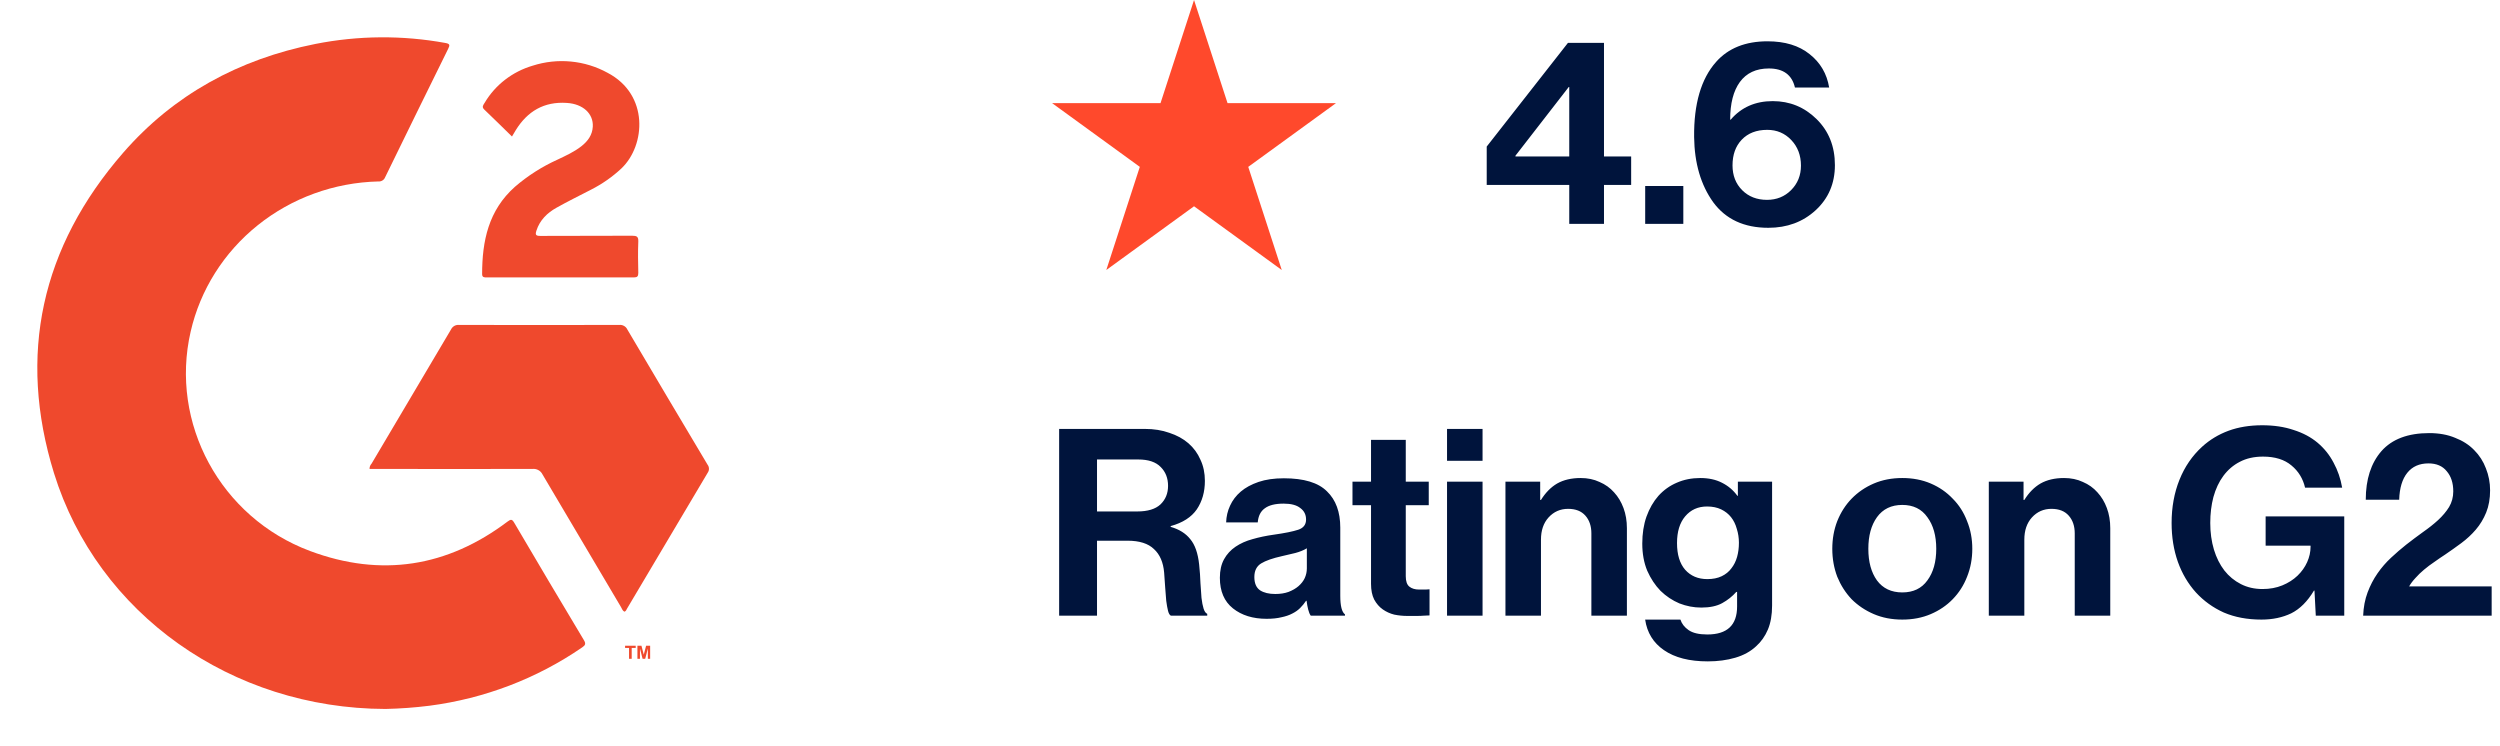 <svg width="134" height="40" viewBox="0 0 134 40" fill="none" xmlns="http://www.w3.org/2000/svg">
<path d="M20.662 38C12.418 37.978 5.236 32.913 2.893 25.358C0.936 19.027 2.205 13.24 6.606 8.183C9.312 5.076 12.801 3.171 16.902 2.356C19.197 1.901 21.56 1.882 23.862 2.301C24.12 2.346 24.122 2.414 24.022 2.616C22.89 4.909 21.763 7.204 20.642 9.503C20.614 9.575 20.562 9.636 20.495 9.676C20.428 9.716 20.349 9.734 20.27 9.726C17.912 9.784 15.641 10.609 13.82 12.068C11.999 13.526 10.731 15.536 10.219 17.776C9.089 22.673 11.812 27.738 16.617 29.533C20.43 30.958 23.979 30.39 27.206 27.956C27.371 27.836 27.439 27.811 27.557 28.01C28.794 30.117 30.043 32.22 31.302 34.319C31.412 34.504 31.372 34.587 31.209 34.697C28.778 36.371 25.965 37.445 23.013 37.828C22.233 37.926 21.448 37.983 20.662 38Z" fill="#EF492D"/>
<path d="M33.467 32.787C33.366 32.734 33.337 32.625 33.285 32.537C31.878 30.169 30.475 27.799 29.077 25.427C29.03 25.329 28.952 25.249 28.855 25.197C28.759 25.144 28.648 25.123 28.538 25.135C25.743 25.143 22.949 25.135 20.154 25.135H19.807C19.804 25.031 19.843 24.929 19.916 24.852C21.335 22.454 22.755 20.055 24.176 17.657C24.214 17.578 24.276 17.512 24.354 17.468C24.432 17.425 24.522 17.407 24.611 17.416C27.472 17.423 30.332 17.423 33.191 17.416C33.28 17.407 33.37 17.425 33.447 17.469C33.525 17.512 33.586 17.578 33.623 17.657C35.05 20.075 36.483 22.491 37.923 24.903C37.971 24.965 37.998 25.039 38 25.117C38.003 25.194 37.98 25.271 37.935 25.335C36.489 27.765 35.048 30.192 33.612 32.617C33.574 32.678 33.556 32.763 33.467 32.787Z" fill="#EF492D"/>
<path d="M27.442 7.317C26.93 6.819 26.452 6.342 25.957 5.872C25.804 5.728 25.911 5.621 25.977 5.511C26.544 4.551 27.466 3.839 28.555 3.519C29.215 3.308 29.913 3.232 30.605 3.299C31.297 3.365 31.967 3.572 32.571 3.905C34.799 5.076 34.6 7.794 33.314 9.022C32.827 9.479 32.274 9.865 31.674 10.169C31.055 10.49 30.436 10.792 29.83 11.133C29.326 11.413 28.934 11.801 28.752 12.362C28.678 12.588 28.722 12.647 28.971 12.645C30.607 12.635 32.245 12.645 33.882 12.635C34.13 12.635 34.222 12.681 34.213 12.943C34.19 13.506 34.199 14.069 34.213 14.629C34.213 14.807 34.162 14.87 33.974 14.87C31.342 14.865 28.712 14.865 26.082 14.87C25.958 14.87 25.843 14.87 25.842 14.695C25.842 12.923 26.179 11.272 27.605 10.008C28.284 9.423 29.046 8.936 29.868 8.563C30.319 8.349 30.774 8.144 31.168 7.834C31.512 7.561 31.75 7.232 31.774 6.786C31.811 6.089 31.245 5.571 30.388 5.517C29.157 5.431 28.268 5.971 27.647 6.973C27.585 7.071 27.528 7.173 27.442 7.317Z" fill="#EF492D"/>
<path d="M33.716 35.31V34.731H33.504V34.611H34.074V34.731H33.859V35.31H33.716ZM34.166 35.31V34.613H34.382L34.506 35.089L34.63 34.613H34.848V35.31H34.725V34.761L34.583 35.31H34.443L34.302 34.761V35.31H34.166Z" fill="#EF492D"/>
<path d="M64 0L65.796 5.528H71.609L66.906 8.944L68.702 14.472L64 11.056L59.298 14.472L61.094 8.944L56.392 5.528H62.204L64 0Z" fill="#FF492C"/>
<path d="M84.112 12V9.914H79.688V7.856L84.042 2.298H85.974V8.388H87.43V9.914H85.974V12H84.112ZM81.228 8.346V8.388H84.112V4.664H84.084L81.228 8.346ZM88.182 12V9.97H90.226V12H88.182ZM94.781 12.21C93.484 12.21 92.499 11.753 91.827 10.838C91.164 9.914 90.824 8.752 90.805 7.352C90.786 5.569 91.178 4.225 91.981 3.32C92.634 2.583 93.554 2.214 94.739 2.214C95.672 2.214 96.424 2.443 96.993 2.9C97.572 3.357 97.922 3.955 98.043 4.692H96.209C96.05 4.011 95.584 3.67 94.809 3.67C94.128 3.67 93.61 3.913 93.255 4.398C92.91 4.874 92.737 5.546 92.737 6.414H92.765C93.334 5.751 94.086 5.42 95.019 5.42C95.934 5.42 96.718 5.742 97.371 6.386C98.024 7.03 98.351 7.851 98.351 8.85C98.351 9.83 98.006 10.637 97.315 11.272C96.634 11.897 95.789 12.21 94.781 12.21ZM94.711 10.712C95.224 10.712 95.654 10.539 95.999 10.194C96.354 9.839 96.531 9.401 96.531 8.878C96.531 8.327 96.358 7.87 96.013 7.506C95.668 7.142 95.238 6.96 94.725 6.96C94.146 6.96 93.689 7.137 93.353 7.492C93.026 7.837 92.863 8.295 92.863 8.864C92.863 9.405 93.036 9.849 93.381 10.194C93.726 10.539 94.17 10.712 94.711 10.712Z" fill="#00143C"/>
<path d="M56.77 22.99H61.362C61.847 22.99 62.286 23.06 62.678 23.2C63.079 23.331 63.42 23.517 63.7 23.76C63.98 24.003 64.195 24.297 64.344 24.642C64.503 24.978 64.582 25.356 64.582 25.776C64.582 26.364 64.437 26.873 64.148 27.302C63.859 27.722 63.392 28.021 62.748 28.198V28.24C63.205 28.371 63.555 28.59 63.798 28.898C64.05 29.197 64.209 29.649 64.274 30.256C64.311 30.611 64.335 30.942 64.344 31.25C64.363 31.549 64.381 31.815 64.4 32.048C64.428 32.281 64.465 32.473 64.512 32.622C64.559 32.771 64.624 32.865 64.708 32.902V33H62.762C62.697 32.972 62.645 32.888 62.608 32.748C62.571 32.599 62.538 32.417 62.51 32.202C62.491 31.987 62.473 31.749 62.454 31.488C62.435 31.227 62.417 30.961 62.398 30.69C62.351 30.139 62.169 29.719 61.852 29.43C61.544 29.131 61.073 28.982 60.438 28.982H58.8V33H56.77V22.99ZM58.8 27.414H60.956C61.516 27.414 61.931 27.288 62.202 27.036C62.473 26.775 62.608 26.443 62.608 26.042C62.608 25.631 62.477 25.295 62.216 25.034C61.955 24.763 61.553 24.628 61.012 24.628H58.8V27.414ZM70.257 33C70.201 32.925 70.154 32.813 70.117 32.664C70.08 32.515 70.052 32.361 70.033 32.202H70.005C69.912 32.342 69.805 32.473 69.683 32.594C69.571 32.706 69.431 32.804 69.263 32.888C69.105 32.972 68.913 33.037 68.689 33.084C68.465 33.14 68.199 33.168 67.891 33.168C67.154 33.168 66.552 32.981 66.085 32.608C65.618 32.235 65.385 31.689 65.385 30.97C65.385 30.578 65.46 30.247 65.609 29.976C65.758 29.705 65.964 29.481 66.225 29.304C66.487 29.127 66.79 28.991 67.135 28.898C67.49 28.795 67.868 28.716 68.269 28.66C68.867 28.576 69.305 28.487 69.585 28.394C69.865 28.301 70.005 28.119 70.005 27.848C70.005 27.587 69.903 27.381 69.697 27.232C69.501 27.073 69.203 26.994 68.801 26.994C68.353 26.994 68.017 27.078 67.793 27.246C67.569 27.405 67.443 27.657 67.415 28.002H65.721C65.731 27.685 65.8 27.386 65.931 27.106C66.062 26.817 66.253 26.565 66.505 26.35C66.757 26.135 67.075 25.963 67.457 25.832C67.84 25.701 68.293 25.636 68.815 25.636C69.888 25.636 70.659 25.869 71.125 26.336C71.601 26.793 71.839 27.442 71.839 28.282V31.936C71.839 32.477 71.923 32.809 72.091 32.93V33H70.257ZM68.353 31.838C68.624 31.838 68.862 31.801 69.067 31.726C69.282 31.642 69.459 31.539 69.599 31.418C69.749 31.287 69.861 31.143 69.935 30.984C70.01 30.816 70.047 30.643 70.047 30.466V29.388C69.879 29.491 69.674 29.575 69.431 29.64C69.198 29.696 68.96 29.752 68.717 29.808C68.213 29.92 67.84 30.051 67.597 30.2C67.355 30.349 67.233 30.592 67.233 30.928C67.233 31.264 67.336 31.502 67.541 31.642C67.746 31.773 68.017 31.838 68.353 31.838ZM72.493 25.818H73.487V23.578H75.349V25.818H76.581V27.078H75.349V30.886C75.349 31.157 75.414 31.343 75.545 31.446C75.675 31.549 75.848 31.6 76.063 31.6H76.427C76.492 31.6 76.558 31.595 76.623 31.586V32.986C76.529 32.995 76.427 33 76.315 33C76.212 33.009 76.086 33.014 75.937 33.014C75.787 33.014 75.62 33.014 75.433 33.014C75.2 33.014 74.966 32.991 74.733 32.944C74.509 32.888 74.303 32.795 74.117 32.664C73.93 32.533 73.776 32.356 73.655 32.132C73.543 31.908 73.487 31.628 73.487 31.292V27.078H72.493V25.818ZM77.561 25.818H79.465V33H77.561V25.818ZM77.561 22.99H79.465V24.698H77.561V22.99ZM82.554 26.798H82.596C82.839 26.406 83.128 26.112 83.464 25.916C83.809 25.72 84.23 25.622 84.724 25.622C85.097 25.622 85.433 25.692 85.732 25.832C86.04 25.963 86.302 26.149 86.516 26.392C86.731 26.625 86.899 26.905 87.02 27.232C87.141 27.559 87.202 27.918 87.202 28.31V33H85.298V28.59C85.298 28.198 85.191 27.881 84.976 27.638C84.761 27.395 84.454 27.274 84.052 27.274C83.632 27.274 83.282 27.428 83.002 27.736C82.731 28.035 82.596 28.431 82.596 28.926V33H80.692V25.818H82.554V26.798ZM91.54 35.45C90.55 35.45 89.766 35.249 89.188 34.848C88.618 34.456 88.282 33.91 88.18 33.21H90.07C90.144 33.434 90.289 33.621 90.504 33.77C90.728 33.929 91.064 34.008 91.512 34.008C92.576 34.008 93.108 33.509 93.108 32.51V31.726H93.066C92.851 31.969 92.599 32.169 92.31 32.328C92.02 32.487 91.647 32.566 91.19 32.566C90.788 32.566 90.396 32.491 90.014 32.342C89.64 32.183 89.304 31.959 89.006 31.67C88.716 31.371 88.478 31.012 88.292 30.592C88.114 30.163 88.026 29.677 88.026 29.136C88.026 28.604 88.1 28.123 88.25 27.694C88.408 27.255 88.623 26.882 88.894 26.574C89.174 26.266 89.5 26.033 89.874 25.874C90.256 25.706 90.676 25.622 91.134 25.622C91.582 25.622 91.969 25.706 92.296 25.874C92.632 26.042 92.907 26.275 93.122 26.574H93.15V25.818H94.984V32.454C94.984 32.958 94.909 33.387 94.76 33.742C94.61 34.097 94.4 34.395 94.13 34.638C93.831 34.918 93.458 35.123 93.01 35.254C92.562 35.385 92.072 35.45 91.54 35.45ZM91.512 31.04C91.81 31.04 92.067 30.989 92.282 30.886C92.496 30.783 92.669 30.643 92.8 30.466C92.94 30.289 93.042 30.083 93.108 29.85C93.173 29.617 93.206 29.365 93.206 29.094C93.206 28.833 93.168 28.585 93.094 28.352C93.028 28.109 92.926 27.899 92.786 27.722C92.646 27.545 92.468 27.405 92.254 27.302C92.039 27.199 91.787 27.148 91.498 27.148C91.012 27.148 90.62 27.325 90.322 27.68C90.032 28.025 89.888 28.501 89.888 29.108C89.888 29.724 90.032 30.2 90.322 30.536C90.62 30.872 91.017 31.04 91.512 31.04ZM101.963 33.21C101.403 33.21 100.895 33.112 100.437 32.916C99.98 32.72 99.583 32.454 99.247 32.118C98.921 31.773 98.664 31.371 98.477 30.914C98.3 30.447 98.211 29.948 98.211 29.416C98.211 28.884 98.3 28.389 98.477 27.932C98.664 27.465 98.921 27.064 99.247 26.728C99.583 26.383 99.98 26.112 100.437 25.916C100.895 25.72 101.403 25.622 101.963 25.622C102.523 25.622 103.032 25.72 103.489 25.916C103.947 26.112 104.339 26.383 104.665 26.728C105.001 27.064 105.258 27.465 105.435 27.932C105.622 28.389 105.715 28.884 105.715 29.416C105.715 29.948 105.622 30.447 105.435 30.914C105.258 31.371 105.001 31.773 104.665 32.118C104.339 32.454 103.947 32.72 103.489 32.916C103.032 33.112 102.523 33.21 101.963 33.21ZM101.963 31.754C102.551 31.754 102.999 31.539 103.307 31.11C103.625 30.681 103.783 30.116 103.783 29.416C103.783 28.716 103.625 28.151 103.307 27.722C102.999 27.283 102.551 27.064 101.963 27.064C101.375 27.064 100.923 27.283 100.605 27.722C100.297 28.151 100.143 28.716 100.143 29.416C100.143 30.116 100.297 30.681 100.605 31.11C100.923 31.539 101.375 31.754 101.963 31.754ZM108.462 26.798H108.504C108.747 26.406 109.036 26.112 109.372 25.916C109.718 25.72 110.138 25.622 110.632 25.622C111.006 25.622 111.342 25.692 111.64 25.832C111.948 25.963 112.21 26.149 112.424 26.392C112.639 26.625 112.807 26.905 112.928 27.232C113.05 27.559 113.11 27.918 113.11 28.31V33H111.206V28.59C111.206 28.198 111.099 27.881 110.884 27.638C110.67 27.395 110.362 27.274 109.96 27.274C109.54 27.274 109.19 27.428 108.91 27.736C108.64 28.035 108.504 28.431 108.504 28.926V33H106.6V25.818H108.462V26.798ZM124.056 31.656H124.028C123.682 32.235 123.276 32.641 122.81 32.874C122.343 33.098 121.811 33.21 121.214 33.21C120.458 33.21 119.786 33.084 119.198 32.832C118.619 32.571 118.12 32.211 117.7 31.754C117.28 31.287 116.958 30.741 116.734 30.116C116.51 29.481 116.398 28.786 116.398 28.03C116.398 27.19 116.538 26.42 116.818 25.72C117.098 25.02 117.504 24.427 118.036 23.942C118.446 23.569 118.918 23.284 119.45 23.088C119.982 22.892 120.584 22.794 121.256 22.794C121.881 22.794 122.441 22.878 122.936 23.046C123.44 23.205 123.869 23.433 124.224 23.732C124.578 24.031 124.863 24.385 125.078 24.796C125.302 25.207 125.456 25.655 125.54 26.14H123.552C123.44 25.655 123.197 25.258 122.824 24.95C122.45 24.633 121.942 24.474 121.298 24.474C120.822 24.474 120.406 24.567 120.052 24.754C119.706 24.931 119.412 25.183 119.17 25.51C118.936 25.827 118.759 26.205 118.638 26.644C118.526 27.073 118.47 27.535 118.47 28.03C118.47 28.543 118.535 29.019 118.666 29.458C118.796 29.887 118.983 30.261 119.226 30.578C119.468 30.886 119.762 31.129 120.108 31.306C120.453 31.483 120.84 31.572 121.27 31.572C121.662 31.572 122.016 31.507 122.334 31.376C122.651 31.245 122.922 31.073 123.146 30.858C123.37 30.643 123.542 30.401 123.664 30.13C123.785 29.859 123.846 29.584 123.846 29.304V29.248H121.438V27.68H125.652V33H124.126L124.056 31.656ZM126.665 33C126.683 32.543 126.763 32.127 126.903 31.754C127.043 31.381 127.22 31.04 127.435 30.732C127.649 30.424 127.892 30.144 128.163 29.892C128.433 29.64 128.704 29.407 128.975 29.192C129.273 28.959 129.572 28.735 129.871 28.52C130.179 28.305 130.449 28.091 130.683 27.876C130.925 27.652 131.121 27.419 131.271 27.176C131.42 26.924 131.495 26.644 131.495 26.336C131.495 25.888 131.378 25.529 131.145 25.258C130.921 24.978 130.594 24.838 130.165 24.838C129.679 24.838 129.301 25.006 129.031 25.342C128.76 25.678 128.615 26.159 128.597 26.784H126.805C126.805 25.692 127.085 24.824 127.645 24.18C128.214 23.536 129.068 23.214 130.207 23.214C130.729 23.214 131.191 23.298 131.593 23.466C132.003 23.625 132.344 23.844 132.615 24.124C132.895 24.404 133.105 24.731 133.245 25.104C133.394 25.477 133.469 25.869 133.469 26.28C133.469 26.728 133.399 27.125 133.259 27.47C133.119 27.815 132.932 28.123 132.699 28.394C132.475 28.655 132.218 28.893 131.929 29.108C131.639 29.323 131.35 29.528 131.061 29.724C130.874 29.845 130.683 29.976 130.487 30.116C130.291 30.247 130.104 30.387 129.927 30.536C129.759 30.676 129.605 30.825 129.465 30.984C129.325 31.133 129.213 31.283 129.129 31.432H133.553V33H126.665Z" fill="#00143C"/>
</svg>